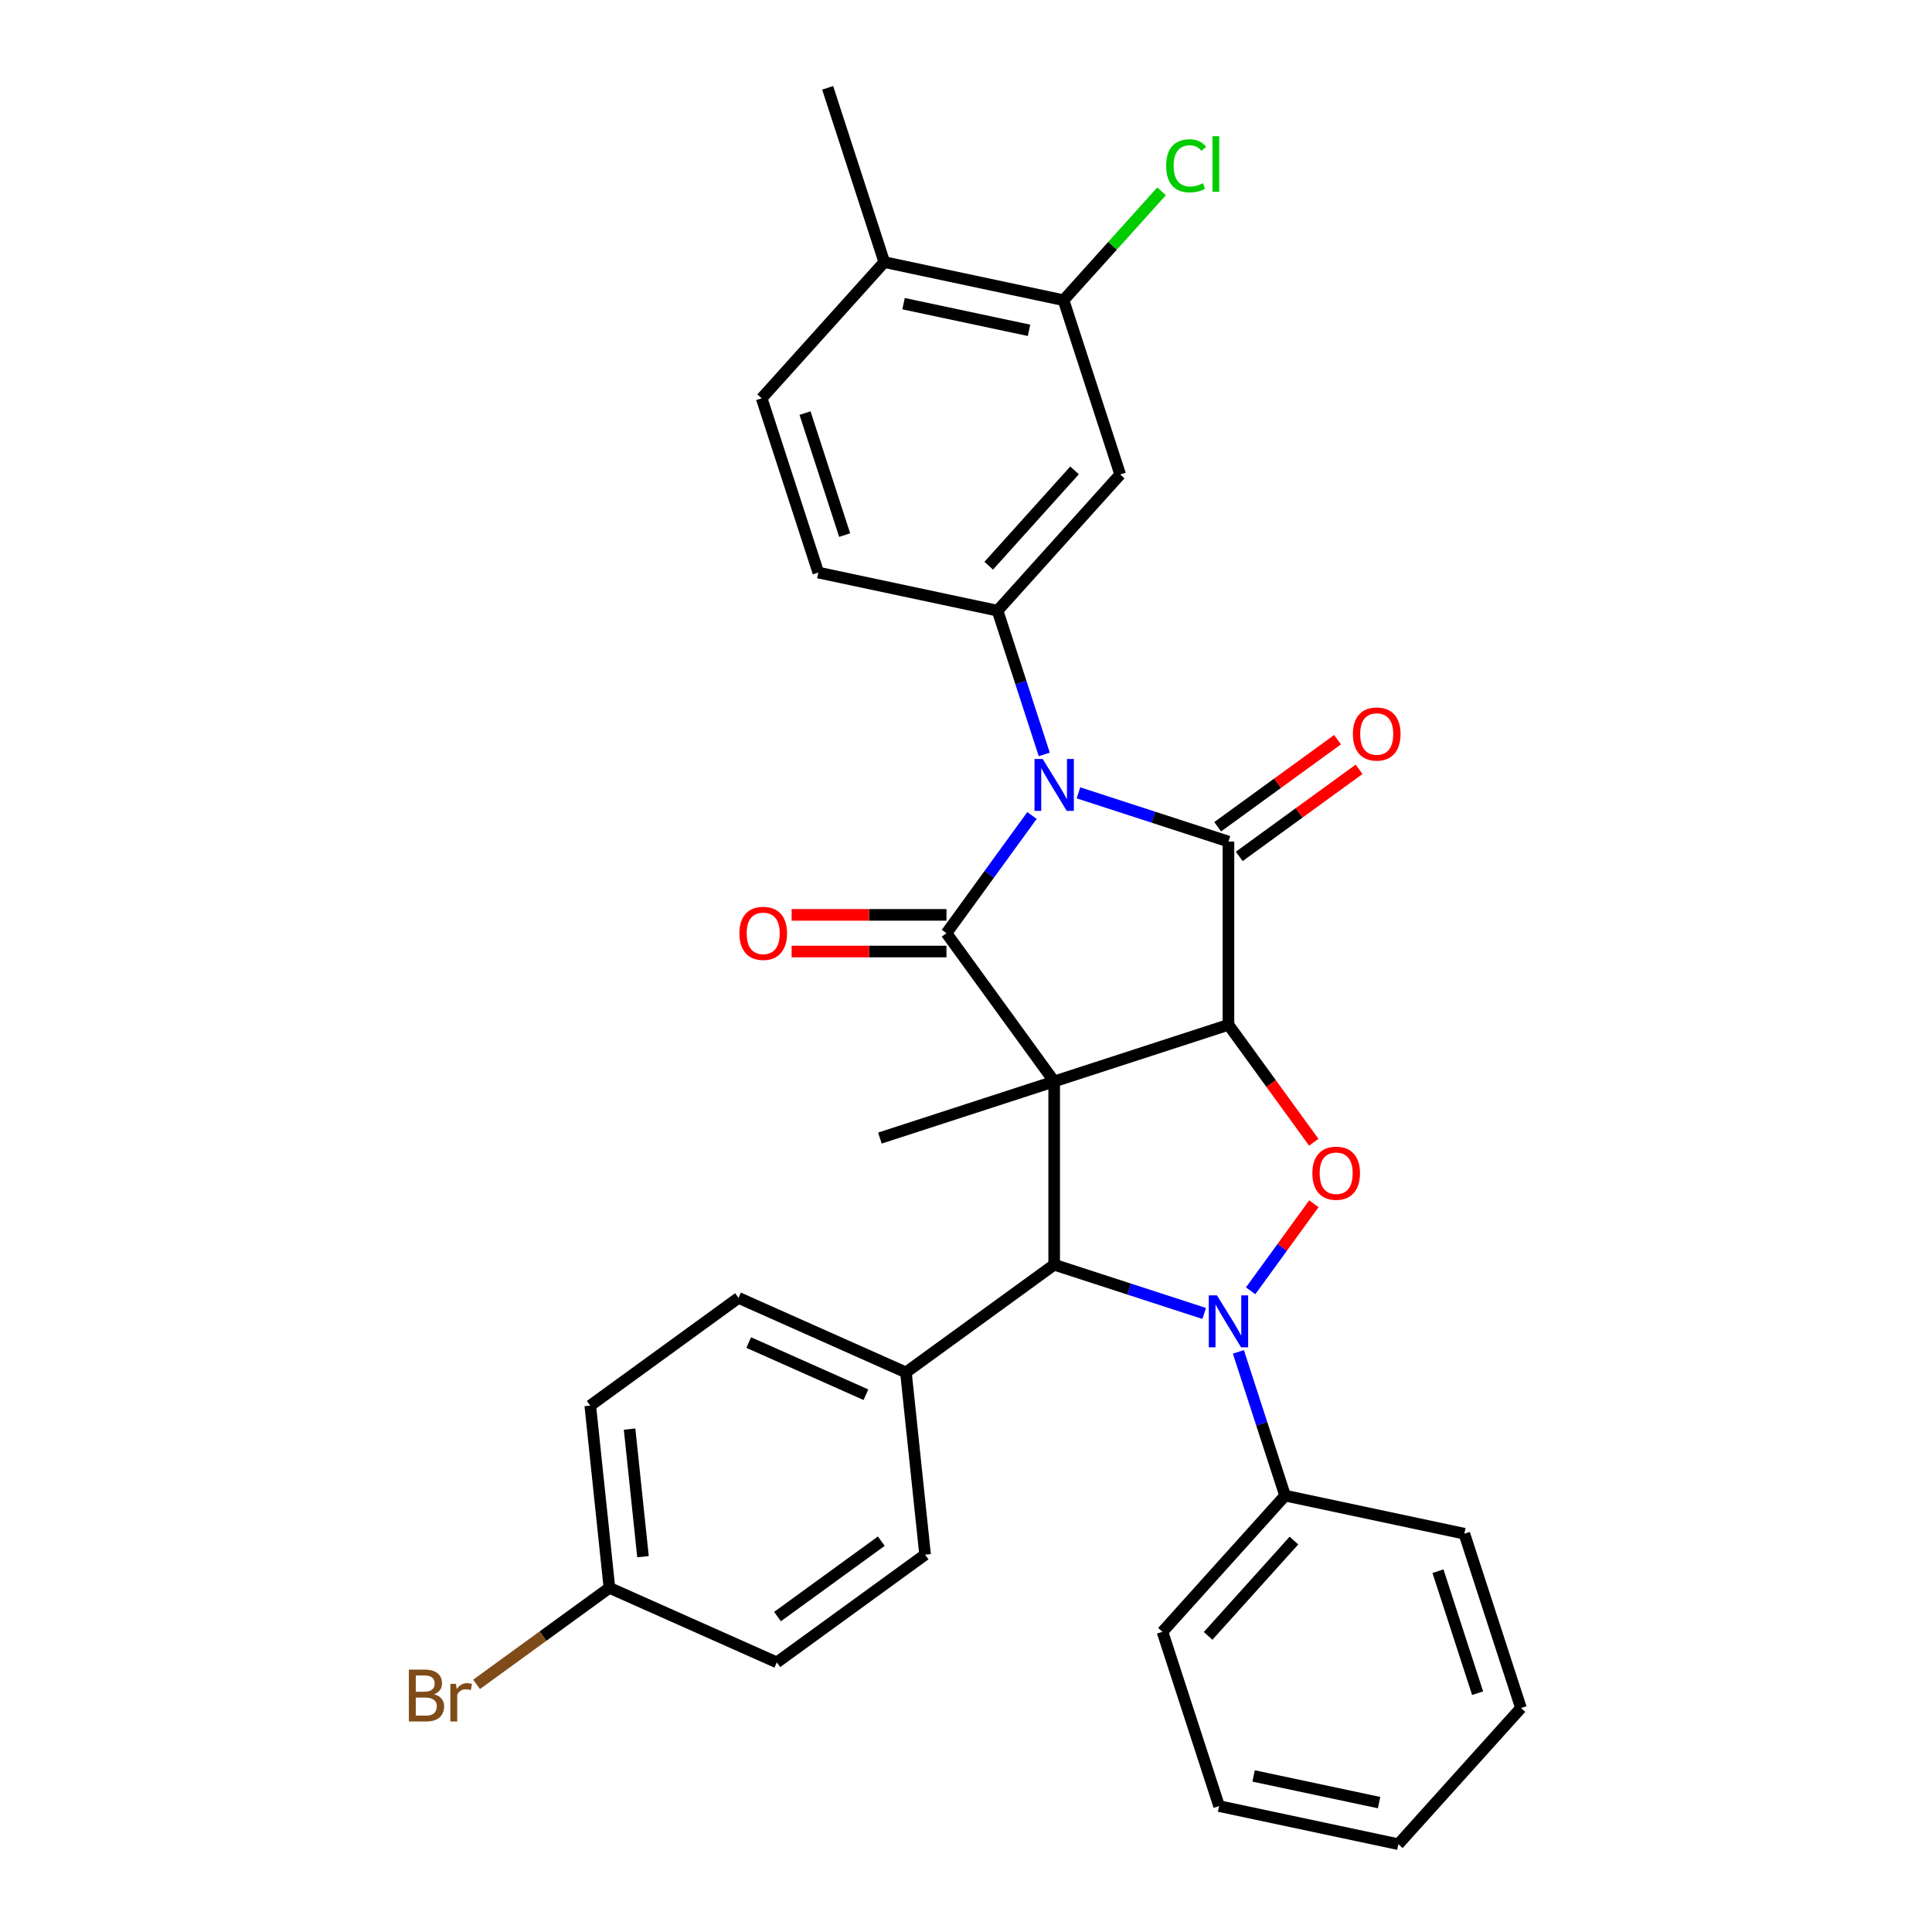 <?xml version='1.0' encoding='iso-8859-1'?>
<svg version='1.1' baseProfile='full'
              xmlns='http://www.w3.org/2000/svg'
                      xmlns:rdkit='http://www.rdkit.org/xml'
                      xmlns:xlink='http://www.w3.org/1999/xlink'
                  xml:space='preserve'
width='1000px' height='1000px' viewBox='0 0 1000 1000'>
<!-- END OF HEADER -->
<rect style='opacity:1.0;fill:#FFFFFF;stroke:none' width='1000' height='1000' x='0' y='0'> </rect>
<path class='bond-0' d='M 545.641,559.759 L 635.849,530.449' style='fill:none;fill-rule:evenodd;stroke:#000000;stroke-width:6px;stroke-linecap:butt;stroke-linejoin:miter;stroke-opacity:1' />
<path class='bond-2' d='M 545.641,559.759 L 489.889,483.024' style='fill:none;fill-rule:evenodd;stroke:#000000;stroke-width:6px;stroke-linecap:butt;stroke-linejoin:miter;stroke-opacity:1' />
<path class='bond-5' d='M 545.641,559.759 L 545.641,654.61' style='fill:none;fill-rule:evenodd;stroke:#000000;stroke-width:6px;stroke-linecap:butt;stroke-linejoin:miter;stroke-opacity:1' />
<path class='bond-16' d='M 545.641,559.759 L 455.432,589.07' style='fill:none;fill-rule:evenodd;stroke:#000000;stroke-width:6px;stroke-linecap:butt;stroke-linejoin:miter;stroke-opacity:1' />
<path class='bond-3' d='M 635.849,530.449 L 635.849,435.598' style='fill:none;fill-rule:evenodd;stroke:#000000;stroke-width:6px;stroke-linecap:butt;stroke-linejoin:miter;stroke-opacity:1' />
<path class='bond-6' d='M 635.849,530.449 L 657.929,560.84' style='fill:none;fill-rule:evenodd;stroke:#000000;stroke-width:6px;stroke-linecap:butt;stroke-linejoin:miter;stroke-opacity:1' />
<path class='bond-6' d='M 657.929,560.84 L 680.01,591.231' style='fill:none;fill-rule:evenodd;stroke:#FF0000;stroke-width:6px;stroke-linecap:butt;stroke-linejoin:miter;stroke-opacity:1' />
<path class='bond-1' d='M 534.16,422.09 L 512.024,452.557' style='fill:none;fill-rule:evenodd;stroke:#0000FF;stroke-width:6px;stroke-linecap:butt;stroke-linejoin:miter;stroke-opacity:1' />
<path class='bond-1' d='M 512.024,452.557 L 489.889,483.024' style='fill:none;fill-rule:evenodd;stroke:#000000;stroke-width:6px;stroke-linecap:butt;stroke-linejoin:miter;stroke-opacity:1' />
<path class='bond-7' d='M 540.506,390.486 L 528.418,353.283' style='fill:none;fill-rule:evenodd;stroke:#0000FF;stroke-width:6px;stroke-linecap:butt;stroke-linejoin:miter;stroke-opacity:1' />
<path class='bond-7' d='M 528.418,353.283 L 516.33,316.08' style='fill:none;fill-rule:evenodd;stroke:#000000;stroke-width:6px;stroke-linecap:butt;stroke-linejoin:miter;stroke-opacity:1' />
<path class='bond-32' d='M 558.199,410.368 L 597.024,422.983' style='fill:none;fill-rule:evenodd;stroke:#0000FF;stroke-width:6px;stroke-linecap:butt;stroke-linejoin:miter;stroke-opacity:1' />
<path class='bond-32' d='M 597.024,422.983 L 635.849,435.598' style='fill:none;fill-rule:evenodd;stroke:#000000;stroke-width:6px;stroke-linecap:butt;stroke-linejoin:miter;stroke-opacity:1' />
<path class='bond-11' d='M 489.889,473.539 L 449.815,473.539' style='fill:none;fill-rule:evenodd;stroke:#000000;stroke-width:6px;stroke-linecap:butt;stroke-linejoin:miter;stroke-opacity:1' />
<path class='bond-11' d='M 449.815,473.539 L 409.74,473.539' style='fill:none;fill-rule:evenodd;stroke:#FF0000;stroke-width:6px;stroke-linecap:butt;stroke-linejoin:miter;stroke-opacity:1' />
<path class='bond-11' d='M 489.889,492.509 L 449.815,492.509' style='fill:none;fill-rule:evenodd;stroke:#000000;stroke-width:6px;stroke-linecap:butt;stroke-linejoin:miter;stroke-opacity:1' />
<path class='bond-11' d='M 449.815,492.509 L 409.74,492.509' style='fill:none;fill-rule:evenodd;stroke:#FF0000;stroke-width:6px;stroke-linecap:butt;stroke-linejoin:miter;stroke-opacity:1' />
<path class='bond-12' d='M 641.424,443.272 L 672.441,420.737' style='fill:none;fill-rule:evenodd;stroke:#000000;stroke-width:6px;stroke-linecap:butt;stroke-linejoin:miter;stroke-opacity:1' />
<path class='bond-12' d='M 672.441,420.737 L 703.458,398.202' style='fill:none;fill-rule:evenodd;stroke:#FF0000;stroke-width:6px;stroke-linecap:butt;stroke-linejoin:miter;stroke-opacity:1' />
<path class='bond-12' d='M 630.274,427.925 L 661.291,405.39' style='fill:none;fill-rule:evenodd;stroke:#000000;stroke-width:6px;stroke-linecap:butt;stroke-linejoin:miter;stroke-opacity:1' />
<path class='bond-12' d='M 661.291,405.39 L 692.308,382.854' style='fill:none;fill-rule:evenodd;stroke:#FF0000;stroke-width:6px;stroke-linecap:butt;stroke-linejoin:miter;stroke-opacity:1' />
<path class='bond-4' d='M 623.291,679.84 L 584.466,667.225' style='fill:none;fill-rule:evenodd;stroke:#0000FF;stroke-width:6px;stroke-linecap:butt;stroke-linejoin:miter;stroke-opacity:1' />
<path class='bond-4' d='M 584.466,667.225 L 545.641,654.61' style='fill:none;fill-rule:evenodd;stroke:#000000;stroke-width:6px;stroke-linecap:butt;stroke-linejoin:miter;stroke-opacity:1' />
<path class='bond-13' d='M 640.983,699.723 L 653.071,736.926' style='fill:none;fill-rule:evenodd;stroke:#0000FF;stroke-width:6px;stroke-linecap:butt;stroke-linejoin:miter;stroke-opacity:1' />
<path class='bond-13' d='M 653.071,736.926 L 665.159,774.129' style='fill:none;fill-rule:evenodd;stroke:#000000;stroke-width:6px;stroke-linecap:butt;stroke-linejoin:miter;stroke-opacity:1' />
<path class='bond-31' d='M 647.33,668.118 L 663.696,645.593' style='fill:none;fill-rule:evenodd;stroke:#0000FF;stroke-width:6px;stroke-linecap:butt;stroke-linejoin:miter;stroke-opacity:1' />
<path class='bond-31' d='M 663.696,645.593 L 680.061,623.068' style='fill:none;fill-rule:evenodd;stroke:#FF0000;stroke-width:6px;stroke-linecap:butt;stroke-linejoin:miter;stroke-opacity:1' />
<path class='bond-10' d='M 545.641,654.61 L 468.905,710.362' style='fill:none;fill-rule:evenodd;stroke:#000000;stroke-width:6px;stroke-linecap:butt;stroke-linejoin:miter;stroke-opacity:1' />
<path class='bond-8' d='M 516.33,316.08 L 579.798,245.592' style='fill:none;fill-rule:evenodd;stroke:#000000;stroke-width:6px;stroke-linecap:butt;stroke-linejoin:miter;stroke-opacity:1' />
<path class='bond-8' d='M 511.753,292.813 L 556.18,243.471' style='fill:none;fill-rule:evenodd;stroke:#000000;stroke-width:6px;stroke-linecap:butt;stroke-linejoin:miter;stroke-opacity:1' />
<path class='bond-14' d='M 516.33,316.08 L 423.552,296.359' style='fill:none;fill-rule:evenodd;stroke:#000000;stroke-width:6px;stroke-linecap:butt;stroke-linejoin:miter;stroke-opacity:1' />
<path class='bond-9' d='M 579.798,245.592 L 550.487,155.383' style='fill:none;fill-rule:evenodd;stroke:#000000;stroke-width:6px;stroke-linecap:butt;stroke-linejoin:miter;stroke-opacity:1' />
<path class='bond-20' d='M 550.487,155.383 L 575.857,127.208' style='fill:none;fill-rule:evenodd;stroke:#000000;stroke-width:6px;stroke-linecap:butt;stroke-linejoin:miter;stroke-opacity:1' />
<path class='bond-20' d='M 575.857,127.208 L 601.226,99.033' style='fill:none;fill-rule:evenodd;stroke:#00CC00;stroke-width:6px;stroke-linecap:butt;stroke-linejoin:miter;stroke-opacity:1' />
<path class='bond-35' d='M 550.487,155.383 L 457.709,135.663' style='fill:none;fill-rule:evenodd;stroke:#000000;stroke-width:6px;stroke-linecap:butt;stroke-linejoin:miter;stroke-opacity:1' />
<path class='bond-35' d='M 532.626,170.981 L 467.682,157.177' style='fill:none;fill-rule:evenodd;stroke:#000000;stroke-width:6px;stroke-linecap:butt;stroke-linejoin:miter;stroke-opacity:1' />
<path class='bond-18' d='M 468.905,710.362 L 382.255,671.783' style='fill:none;fill-rule:evenodd;stroke:#000000;stroke-width:6px;stroke-linecap:butt;stroke-linejoin:miter;stroke-opacity:1' />
<path class='bond-18' d='M 448.192,721.905 L 387.536,694.9' style='fill:none;fill-rule:evenodd;stroke:#000000;stroke-width:6px;stroke-linecap:butt;stroke-linejoin:miter;stroke-opacity:1' />
<path class='bond-19' d='M 468.905,710.362 L 478.82,804.693' style='fill:none;fill-rule:evenodd;stroke:#000000;stroke-width:6px;stroke-linecap:butt;stroke-linejoin:miter;stroke-opacity:1' />
<path class='bond-25' d='M 665.159,774.129 L 601.692,844.617' style='fill:none;fill-rule:evenodd;stroke:#000000;stroke-width:6px;stroke-linecap:butt;stroke-linejoin:miter;stroke-opacity:1' />
<path class='bond-25' d='M 669.737,797.395 L 625.31,846.737' style='fill:none;fill-rule:evenodd;stroke:#000000;stroke-width:6px;stroke-linecap:butt;stroke-linejoin:miter;stroke-opacity:1' />
<path class='bond-26' d='M 665.159,774.129 L 757.937,793.849' style='fill:none;fill-rule:evenodd;stroke:#000000;stroke-width:6px;stroke-linecap:butt;stroke-linejoin:miter;stroke-opacity:1' />
<path class='bond-17' d='M 423.552,296.359 L 394.242,206.151' style='fill:none;fill-rule:evenodd;stroke:#000000;stroke-width:6px;stroke-linecap:butt;stroke-linejoin:miter;stroke-opacity:1' />
<path class='bond-17' d='M 437.197,276.966 L 416.68,213.82' style='fill:none;fill-rule:evenodd;stroke:#000000;stroke-width:6px;stroke-linecap:butt;stroke-linejoin:miter;stroke-opacity:1' />
<path class='bond-15' d='M 457.709,135.663 L 394.242,206.151' style='fill:none;fill-rule:evenodd;stroke:#000000;stroke-width:6px;stroke-linecap:butt;stroke-linejoin:miter;stroke-opacity:1' />
<path class='bond-27' d='M 457.709,135.663 L 428.399,45.455' style='fill:none;fill-rule:evenodd;stroke:#000000;stroke-width:6px;stroke-linecap:butt;stroke-linejoin:miter;stroke-opacity:1' />
<path class='bond-23' d='M 382.255,671.783 L 305.519,727.534' style='fill:none;fill-rule:evenodd;stroke:#000000;stroke-width:6px;stroke-linecap:butt;stroke-linejoin:miter;stroke-opacity:1' />
<path class='bond-22' d='M 478.82,804.693 L 402.084,860.445' style='fill:none;fill-rule:evenodd;stroke:#000000;stroke-width:6px;stroke-linecap:butt;stroke-linejoin:miter;stroke-opacity:1' />
<path class='bond-22' d='M 456.159,797.708 L 402.444,836.735' style='fill:none;fill-rule:evenodd;stroke:#000000;stroke-width:6px;stroke-linecap:butt;stroke-linejoin:miter;stroke-opacity:1' />
<path class='bond-21' d='M 315.433,821.865 L 402.084,860.445' style='fill:none;fill-rule:evenodd;stroke:#000000;stroke-width:6px;stroke-linecap:butt;stroke-linejoin:miter;stroke-opacity:1' />
<path class='bond-24' d='M 315.433,821.865 L 281.049,846.847' style='fill:none;fill-rule:evenodd;stroke:#000000;stroke-width:6px;stroke-linecap:butt;stroke-linejoin:miter;stroke-opacity:1' />
<path class='bond-24' d='M 281.049,846.847 L 246.665,871.829' style='fill:none;fill-rule:evenodd;stroke:#7F4C19;stroke-width:6px;stroke-linecap:butt;stroke-linejoin:miter;stroke-opacity:1' />
<path class='bond-33' d='M 315.433,821.865 L 305.519,727.534' style='fill:none;fill-rule:evenodd;stroke:#000000;stroke-width:6px;stroke-linecap:butt;stroke-linejoin:miter;stroke-opacity:1' />
<path class='bond-33' d='M 332.812,805.733 L 325.872,739.701' style='fill:none;fill-rule:evenodd;stroke:#000000;stroke-width:6px;stroke-linecap:butt;stroke-linejoin:miter;stroke-opacity:1' />
<path class='bond-29' d='M 601.692,844.617 L 631.002,934.825' style='fill:none;fill-rule:evenodd;stroke:#000000;stroke-width:6px;stroke-linecap:butt;stroke-linejoin:miter;stroke-opacity:1' />
<path class='bond-28' d='M 757.937,793.849 L 787.248,884.058' style='fill:none;fill-rule:evenodd;stroke:#000000;stroke-width:6px;stroke-linecap:butt;stroke-linejoin:miter;stroke-opacity:1' />
<path class='bond-28' d='M 744.292,813.243 L 764.81,876.389' style='fill:none;fill-rule:evenodd;stroke:#000000;stroke-width:6px;stroke-linecap:butt;stroke-linejoin:miter;stroke-opacity:1' />
<path class='bond-30' d='M 787.248,884.058 L 723.78,954.545' style='fill:none;fill-rule:evenodd;stroke:#000000;stroke-width:6px;stroke-linecap:butt;stroke-linejoin:miter;stroke-opacity:1' />
<path class='bond-34' d='M 631.002,934.825 L 723.78,954.545' style='fill:none;fill-rule:evenodd;stroke:#000000;stroke-width:6px;stroke-linecap:butt;stroke-linejoin:miter;stroke-opacity:1' />
<path class='bond-34' d='M 648.863,919.227 L 713.808,933.032' style='fill:none;fill-rule:evenodd;stroke:#000000;stroke-width:6px;stroke-linecap:butt;stroke-linejoin:miter;stroke-opacity:1' />
<path  class='atom-2' d='M 539.703 392.857
L 548.505 407.085
Q 549.378 408.488, 550.782 411.03
Q 552.185 413.572, 552.261 413.724
L 552.261 392.857
L 555.828 392.857
L 555.828 419.719
L 552.147 419.719
L 542.7 404.163
Q 541.6 402.342, 540.424 400.255
Q 539.286 398.169, 538.944 397.524
L 538.944 419.719
L 535.454 419.719
L 535.454 392.857
L 539.703 392.857
' fill='#0000FF'/>
<path  class='atom-5' d='M 629.911 670.49
L 638.714 684.717
Q 639.586 686.121, 640.99 688.663
Q 642.394 691.205, 642.47 691.357
L 642.47 670.49
L 646.036 670.49
L 646.036 697.351
L 642.356 697.351
L 632.909 681.796
Q 631.808 679.975, 630.632 677.888
Q 629.494 675.801, 629.153 675.156
L 629.153 697.351
L 625.662 697.351
L 625.662 670.49
L 629.911 670.49
' fill='#0000FF'/>
<path  class='atom-7' d='M 679.27 607.261
Q 679.27 600.811, 682.457 597.206
Q 685.644 593.602, 691.601 593.602
Q 697.557 593.602, 700.744 597.206
Q 703.931 600.811, 703.931 607.261
Q 703.931 613.786, 700.706 617.504
Q 697.482 621.185, 691.601 621.185
Q 685.682 621.185, 682.457 617.504
Q 679.27 613.824, 679.27 607.261
M 691.601 618.149
Q 695.698 618.149, 697.899 615.418
Q 700.137 612.648, 700.137 607.261
Q 700.137 601.987, 697.899 599.331
Q 695.698 596.637, 691.601 596.637
Q 687.503 596.637, 685.265 599.293
Q 683.064 601.949, 683.064 607.261
Q 683.064 612.686, 685.265 615.418
Q 687.503 618.149, 691.601 618.149
' fill='#FF0000'/>
<path  class='atom-12' d='M 382.708 483.099
Q 382.708 476.65, 385.895 473.045
Q 389.082 469.441, 395.038 469.441
Q 400.995 469.441, 404.182 473.045
Q 407.369 476.65, 407.369 483.099
Q 407.369 489.625, 404.144 493.343
Q 400.919 497.024, 395.038 497.024
Q 389.12 497.024, 385.895 493.343
Q 382.708 489.663, 382.708 483.099
M 395.038 493.988
Q 399.136 493.988, 401.336 491.257
Q 403.575 488.487, 403.575 483.099
Q 403.575 477.826, 401.336 475.17
Q 399.136 472.476, 395.038 472.476
Q 390.941 472.476, 388.702 475.132
Q 386.502 477.788, 386.502 483.099
Q 386.502 488.525, 388.702 491.257
Q 390.941 493.988, 395.038 493.988
' fill='#FF0000'/>
<path  class='atom-13' d='M 700.254 379.922
Q 700.254 373.473, 703.441 369.868
Q 706.628 366.264, 712.585 366.264
Q 718.541 366.264, 721.728 369.868
Q 724.915 373.473, 724.915 379.922
Q 724.915 386.448, 721.69 390.166
Q 718.466 393.846, 712.585 393.846
Q 706.666 393.846, 703.441 390.166
Q 700.254 386.486, 700.254 379.922
M 712.585 390.811
Q 716.682 390.811, 718.883 388.08
Q 721.121 385.31, 721.121 379.922
Q 721.121 374.649, 718.883 371.993
Q 716.682 369.299, 712.585 369.299
Q 708.487 369.299, 706.249 371.955
Q 704.048 374.611, 704.048 379.922
Q 704.048 385.348, 706.249 388.08
Q 708.487 390.811, 712.585 390.811
' fill='#FF0000'/>
<path  class='atom-21' d='M 603.597 85.825
Q 603.597 79.148, 606.708 75.657
Q 609.857 72.129, 615.814 72.129
Q 621.353 72.129, 624.312 76.037
L 621.808 78.085
Q 619.646 75.24, 615.814 75.24
Q 611.754 75.24, 609.592 77.972
Q 607.467 80.665, 607.467 85.825
Q 607.467 91.137, 609.667 93.868
Q 611.906 96.6, 616.231 96.6
Q 619.19 96.6, 622.643 94.817
L 623.705 97.663
Q 622.302 98.573, 620.177 99.104
Q 618.052 99.635, 615.7 99.635
Q 609.857 99.635, 606.708 96.069
Q 603.597 92.503, 603.597 85.825
' fill='#00CC00'/>
<path  class='atom-21' d='M 627.575 70.497
L 631.066 70.497
L 631.066 99.294
L 627.575 99.294
L 627.575 70.497
' fill='#00CC00'/>
<path  class='atom-25' d='M 224.679 876.934
Q 227.259 877.655, 228.549 879.249
Q 229.876 880.804, 229.876 883.119
Q 229.876 886.837, 227.486 888.961
Q 225.134 891.048, 220.657 891.048
L 211.627 891.048
L 211.627 864.186
L 219.557 864.186
Q 224.147 864.186, 226.462 866.045
Q 228.776 867.905, 228.776 871.319
Q 228.776 875.379, 224.679 876.934
M 215.232 867.222
L 215.232 875.644
L 219.557 875.644
Q 222.213 875.644, 223.578 874.582
Q 224.982 873.482, 224.982 871.319
Q 224.982 867.222, 219.557 867.222
L 215.232 867.222
M 220.657 888.013
Q 223.275 888.013, 224.679 886.761
Q 226.082 885.509, 226.082 883.119
Q 226.082 880.918, 224.527 879.818
Q 223.009 878.68, 220.088 878.68
L 215.232 878.68
L 215.232 888.013
L 220.657 888.013
' fill='#7F4C19'/>
<path  class='atom-25' d='M 235.985 871.547
L 236.402 874.241
Q 238.451 871.205, 241.79 871.205
Q 242.852 871.205, 244.294 871.585
L 243.725 874.772
Q 242.093 874.392, 241.183 874.392
Q 239.589 874.392, 238.527 875.037
Q 237.502 875.644, 236.668 877.124
L 236.668 891.048
L 233.101 891.048
L 233.101 871.547
L 235.985 871.547
' fill='#7F4C19'/>
</svg>
